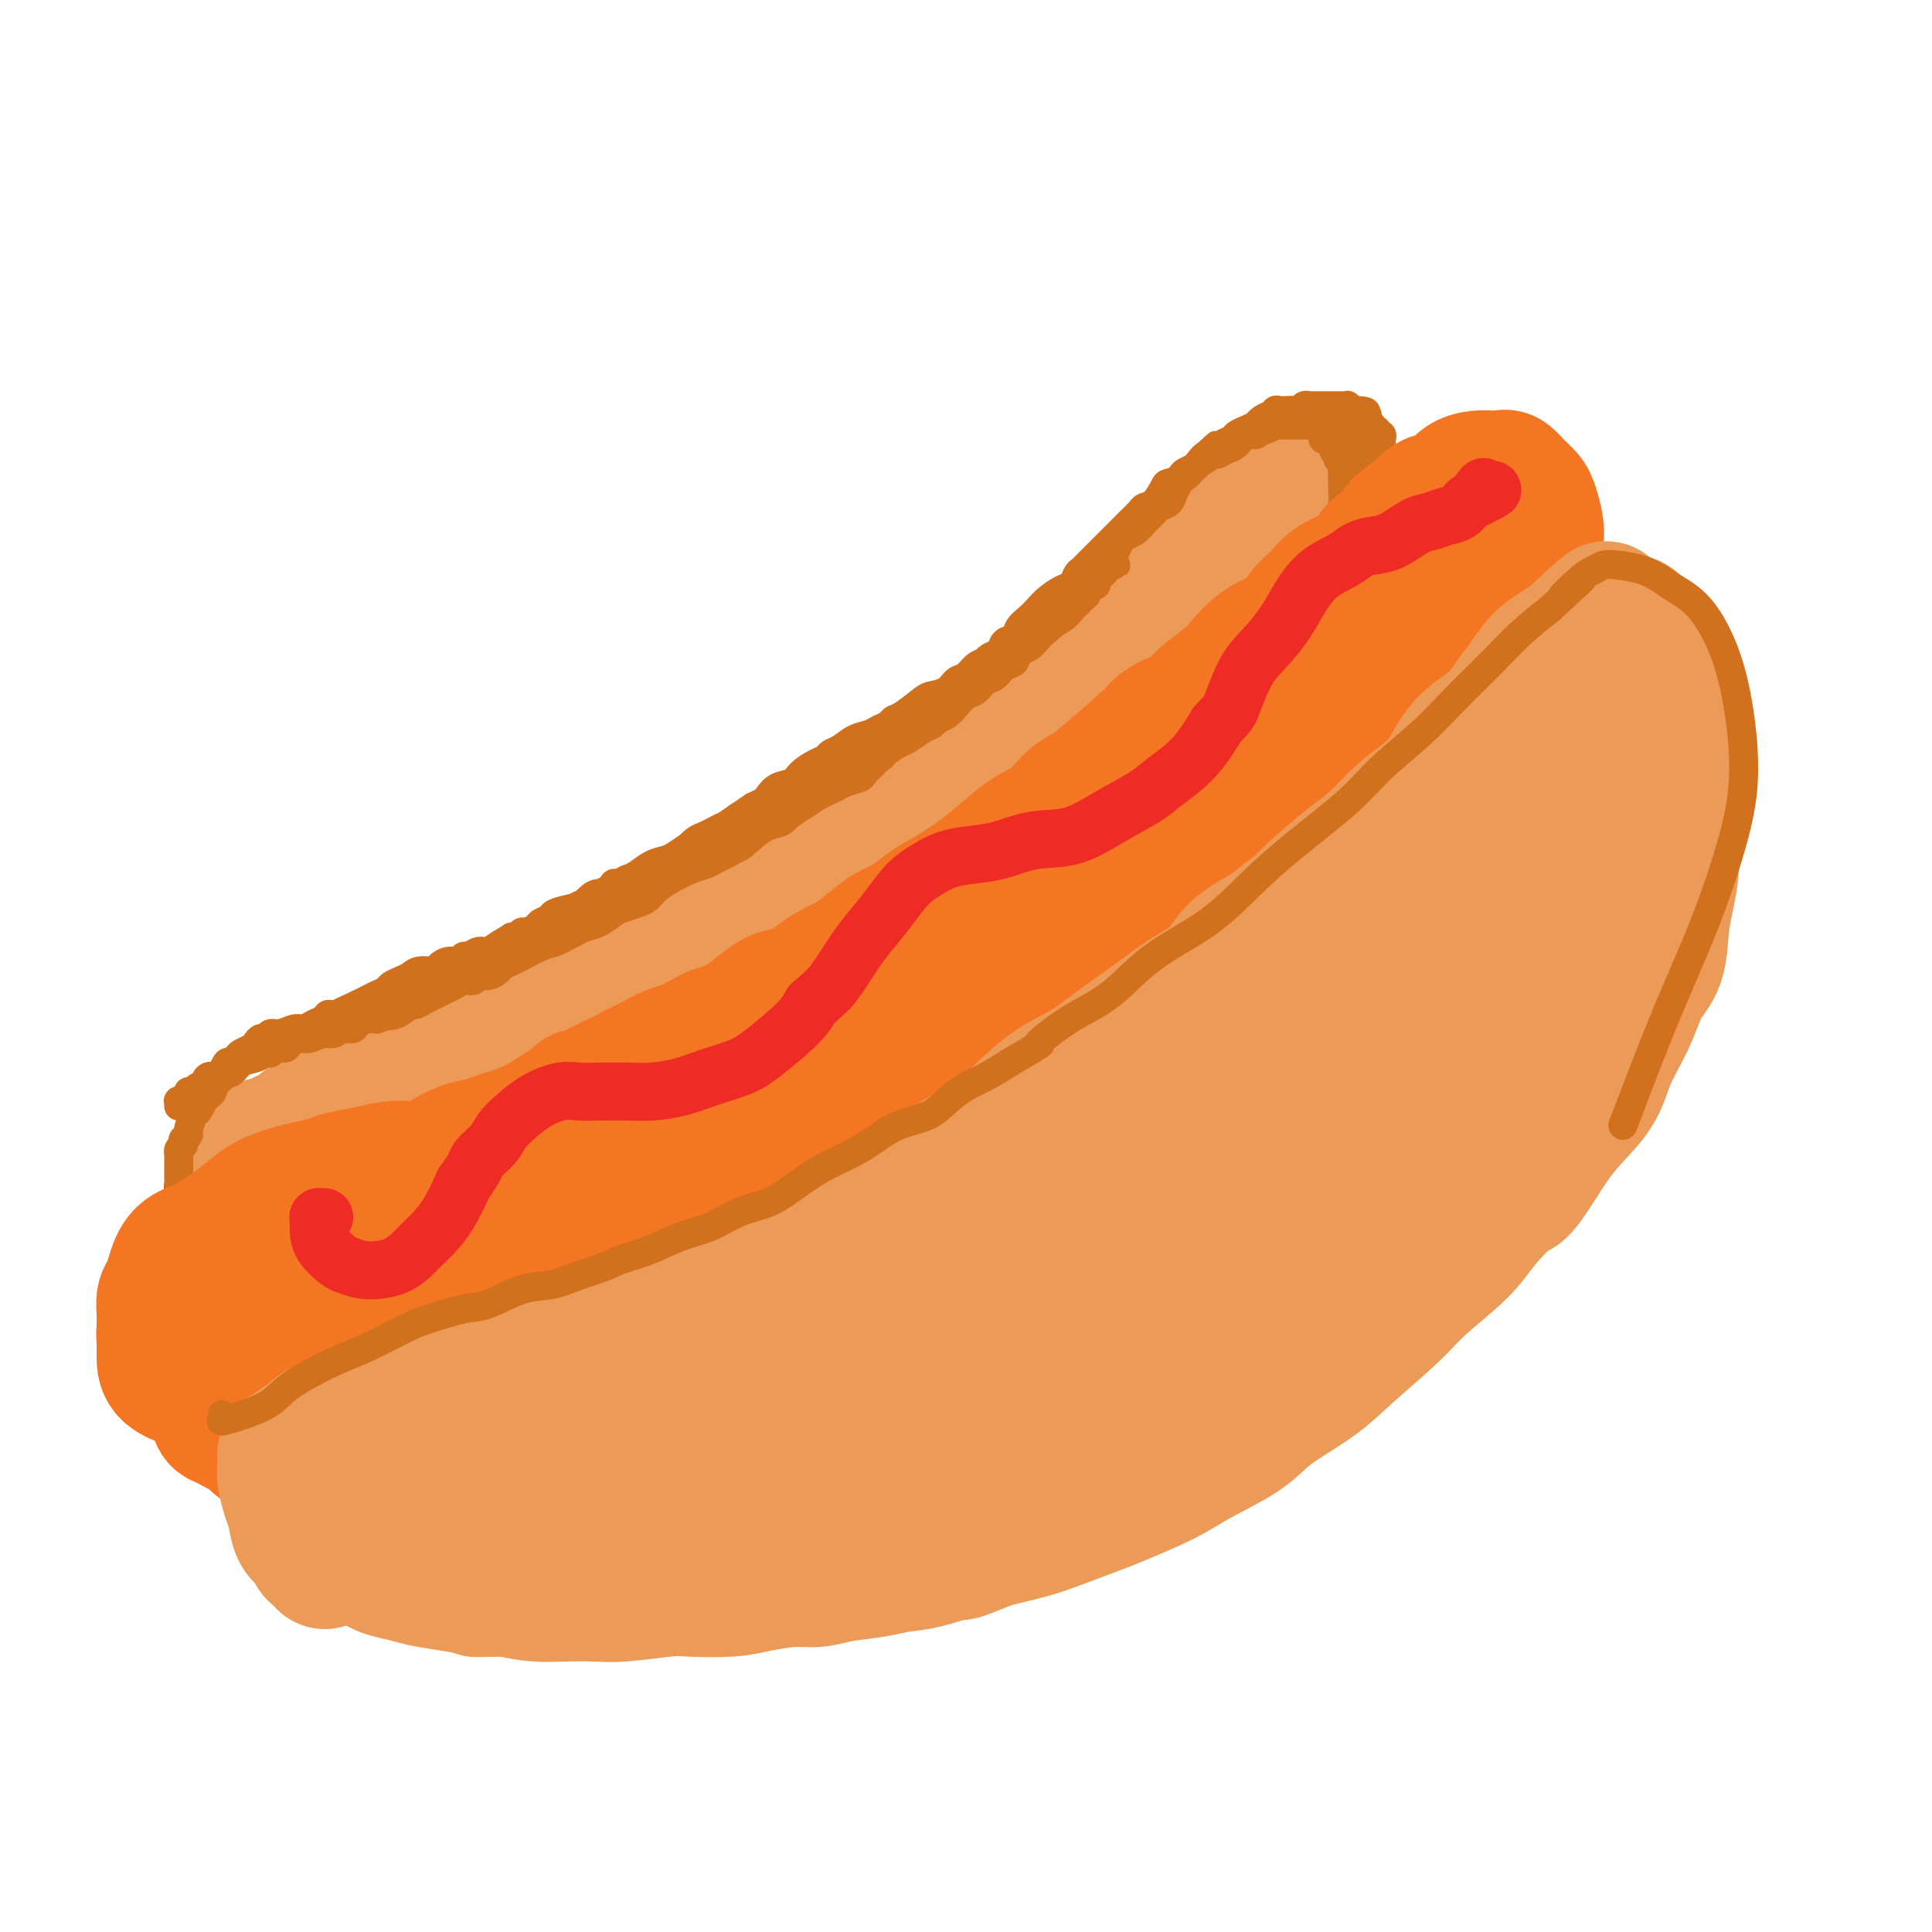 <svg viewBox='0 0 400 400' version='1.1' xmlns='http://www.w3.org/2000/svg' xmlns:xlink='http://www.w3.org/1999/xlink'><g fill='none' stroke='rgb(236,154,87)' stroke-width='28' stroke-linecap='round' stroke-linejoin='round'><path d='M58,237c0.416,-0.002 0.833,-0.005 1,0c0.167,0.005 0.085,0.016 0,0c-0.085,-0.016 -0.174,-0.059 0,0c0.174,0.059 0.612,0.219 1,0c0.388,-0.219 0.727,-0.818 1,-1c0.273,-0.182 0.482,0.054 1,0c0.518,-0.054 1.346,-0.397 2,-1c0.654,-0.603 1.133,-1.467 2,-2c0.867,-0.533 2.121,-0.734 3,-1c0.879,-0.266 1.383,-0.596 2,-1c0.617,-0.404 1.348,-0.880 2,-1c0.652,-0.120 1.225,0.118 2,0c0.775,-0.118 1.751,-0.590 2,-1c0.249,-0.410 -0.231,-0.758 1,-1c1.231,-0.242 4.171,-0.378 6,-1c1.829,-0.622 2.548,-1.728 3,-2c0.452,-0.272 0.639,0.292 1,0c0.361,-0.292 0.898,-1.440 2,-2c1.102,-0.560 2.771,-0.531 4,-1c1.229,-0.469 2.020,-1.435 3,-2c0.980,-0.565 2.148,-0.729 3,-1c0.852,-0.271 1.386,-0.650 2,-1c0.614,-0.350 1.308,-0.670 2,-1c0.692,-0.330 1.382,-0.669 2,-1c0.618,-0.331 1.163,-0.653 2,-1c0.837,-0.347 1.965,-0.720 3,-1c1.035,-0.280 1.979,-0.467 3,-1c1.021,-0.533 2.121,-1.413 3,-2c0.879,-0.587 1.537,-0.882 2,-1c0.463,-0.118 0.732,-0.059 1,0'/><path d='M120,210c10.126,-4.582 4.442,-2.537 3,-2c-1.442,0.537 1.357,-0.433 3,-1c1.643,-0.567 2.130,-0.732 3,-1c0.870,-0.268 2.123,-0.639 3,-1c0.877,-0.361 1.378,-0.711 2,-1c0.622,-0.289 1.364,-0.515 2,-1c0.636,-0.485 1.167,-1.228 2,-2c0.833,-0.772 1.969,-1.573 3,-2c1.031,-0.427 1.955,-0.481 3,-1c1.045,-0.519 2.209,-1.501 3,-2c0.791,-0.499 1.208,-0.513 2,-1c0.792,-0.487 1.959,-1.448 3,-2c1.041,-0.552 1.955,-0.696 3,-1c1.045,-0.304 2.219,-0.768 3,-1c0.781,-0.232 1.167,-0.232 2,-1c0.833,-0.768 2.113,-2.302 3,-3c0.887,-0.698 1.382,-0.558 2,-1c0.618,-0.442 1.358,-1.466 2,-2c0.642,-0.534 1.187,-0.580 2,-1c0.813,-0.420 1.895,-1.216 3,-2c1.105,-0.784 2.235,-1.558 3,-2c0.765,-0.442 1.166,-0.554 2,-1c0.834,-0.446 2.100,-1.226 3,-2c0.900,-0.774 1.434,-1.541 2,-2c0.566,-0.459 1.162,-0.608 2,-1c0.838,-0.392 1.916,-1.026 3,-2c1.084,-0.974 2.175,-2.289 3,-3c0.825,-0.711 1.386,-0.820 2,-1c0.614,-0.180 1.281,-0.433 2,-1c0.719,-0.567 1.491,-1.448 2,-2c0.509,-0.552 0.754,-0.776 1,-1'/><path d='M197,163c6.391,-4.446 2.868,-1.563 2,-1c-0.868,0.563 0.918,-1.196 2,-2c1.082,-0.804 1.460,-0.653 2,-1c0.540,-0.347 1.243,-1.191 2,-2c0.757,-0.809 1.568,-1.582 2,-2c0.432,-0.418 0.486,-0.482 1,-1c0.514,-0.518 1.489,-1.490 2,-2c0.511,-0.510 0.558,-0.559 1,-1c0.442,-0.441 1.278,-1.272 2,-2c0.722,-0.728 1.330,-1.351 2,-2c0.670,-0.649 1.402,-1.325 2,-2c0.598,-0.675 1.064,-1.351 2,-2c0.936,-0.649 2.344,-1.272 3,-2c0.656,-0.728 0.560,-1.561 1,-2c0.440,-0.439 1.417,-0.485 2,-1c0.583,-0.515 0.773,-1.500 1,-2c0.227,-0.500 0.493,-0.514 1,-1c0.507,-0.486 1.257,-1.443 2,-2c0.743,-0.557 1.480,-0.713 2,-1c0.520,-0.287 0.822,-0.706 1,-1c0.178,-0.294 0.233,-0.464 1,-1c0.767,-0.536 2.246,-1.438 3,-2c0.754,-0.562 0.783,-0.785 1,-1c0.217,-0.215 0.621,-0.424 1,-1c0.379,-0.576 0.734,-1.520 1,-2c0.266,-0.480 0.442,-0.496 1,-1c0.558,-0.504 1.498,-1.497 2,-2c0.502,-0.503 0.568,-0.516 1,-1c0.432,-0.484 1.232,-1.438 2,-2c0.768,-0.562 1.505,-0.732 2,-1c0.495,-0.268 0.747,-0.634 1,-1'/><path d='M248,116c8.295,-7.450 3.533,-2.574 2,-1c-1.533,1.574 0.163,-0.155 1,-1c0.837,-0.845 0.815,-0.805 1,-1c0.185,-0.195 0.575,-0.626 1,-1c0.425,-0.374 0.884,-0.691 1,-1c0.116,-0.309 -0.110,-0.608 0,-1c0.110,-0.392 0.555,-0.875 1,-1c0.445,-0.125 0.889,0.108 1,0c0.111,-0.108 -0.111,-0.559 0,-1c0.111,-0.441 0.556,-0.874 1,-1c0.444,-0.126 0.889,0.055 1,0c0.111,-0.055 -0.111,-0.344 0,-1c0.111,-0.656 0.554,-1.678 1,-2c0.446,-0.322 0.894,0.055 1,0c0.106,-0.055 -0.130,-0.540 0,-1c0.130,-0.460 0.627,-0.893 1,-1c0.373,-0.107 0.620,0.111 1,0c0.380,-0.111 0.891,-0.552 1,-1c0.109,-0.448 -0.183,-0.905 0,-1c0.183,-0.095 0.843,0.170 1,0c0.157,-0.170 -0.188,-0.777 0,-1c0.188,-0.223 0.911,-0.064 1,0c0.089,0.064 -0.455,0.032 -1,0'/><path d='M264,99c2.539,-2.633 0.887,-0.717 0,0c-0.887,0.717 -1.010,0.233 -1,0c0.010,-0.233 0.154,-0.217 0,0c-0.154,0.217 -0.605,0.635 -1,1c-0.395,0.365 -0.734,0.678 -1,1c-0.266,0.322 -0.458,0.654 -1,1c-0.542,0.346 -1.433,0.707 -2,1c-0.567,0.293 -0.810,0.520 -1,1c-0.190,0.480 -0.329,1.215 -1,2c-0.671,0.785 -1.875,1.621 -3,2c-1.125,0.379 -2.169,0.300 -3,1c-0.831,0.700 -1.447,2.179 -2,3c-0.553,0.821 -1.043,0.983 -2,2c-0.957,1.017 -2.381,2.891 -3,4c-0.619,1.109 -0.431,1.455 -1,2c-0.569,0.545 -1.894,1.288 -3,2c-1.106,0.712 -1.994,1.394 -3,2c-1.006,0.606 -2.132,1.136 -3,2c-0.868,0.864 -1.478,2.062 -2,3c-0.522,0.938 -0.955,1.616 -1,2c-0.045,0.384 0.299,0.474 0,1c-0.299,0.526 -1.239,1.489 -2,2c-0.761,0.511 -1.342,0.571 -2,1c-0.658,0.429 -1.394,1.229 -2,2c-0.606,0.771 -1.084,1.515 -2,2c-0.916,0.485 -2.272,0.711 -3,1c-0.728,0.289 -0.828,0.641 -1,1c-0.172,0.359 -0.417,0.725 -1,1c-0.583,0.275 -1.503,0.459 -2,1c-0.497,0.541 -0.571,1.440 -1,2c-0.429,0.560 -1.215,0.780 -2,1'/><path d='M212,146c-8.400,7.615 -3.402,3.154 -2,2c1.402,-1.154 -0.794,0.999 -2,2c-1.206,1.001 -1.422,0.849 -2,1c-0.578,0.151 -1.516,0.604 -2,1c-0.484,0.396 -0.513,0.735 -1,1c-0.487,0.265 -1.432,0.455 -2,1c-0.568,0.545 -0.760,1.445 -1,2c-0.240,0.555 -0.529,0.763 -1,1c-0.471,0.237 -1.123,0.501 -2,1c-0.877,0.499 -1.979,1.233 -3,2c-1.021,0.767 -1.959,1.566 -3,2c-1.041,0.434 -2.183,0.501 -3,1c-0.817,0.499 -1.310,1.429 -2,2c-0.690,0.571 -1.578,0.782 -2,1c-0.422,0.218 -0.378,0.443 -1,1c-0.622,0.557 -1.910,1.447 -3,2c-1.090,0.553 -1.983,0.768 -3,1c-1.017,0.232 -2.159,0.481 -3,1c-0.841,0.519 -1.383,1.309 -2,2c-0.617,0.691 -1.310,1.283 -2,2c-0.690,0.717 -1.378,1.557 -2,2c-0.622,0.443 -1.179,0.487 -2,1c-0.821,0.513 -1.905,1.495 -3,2c-1.095,0.505 -2.199,0.535 -3,1c-0.801,0.465 -1.298,1.367 -2,2c-0.702,0.633 -1.609,0.999 -2,1c-0.391,0.001 -0.268,-0.362 -1,0c-0.732,0.362 -2.320,1.447 -3,2c-0.680,0.553 -0.452,0.572 -1,1c-0.548,0.428 -1.871,1.265 -3,2c-1.129,0.735 -2.065,1.367 -3,2'/><path d='M145,191c-10.723,7.368 -4.031,3.287 -2,2c2.031,-1.287 -0.599,0.218 -2,1c-1.401,0.782 -1.572,0.839 -2,1c-0.428,0.161 -1.112,0.424 -2,1c-0.888,0.576 -1.980,1.463 -3,2c-1.020,0.537 -1.967,0.724 -3,1c-1.033,0.276 -2.153,0.641 -3,1c-0.847,0.359 -1.423,0.712 -2,1c-0.577,0.288 -1.156,0.510 -2,1c-0.844,0.490 -1.952,1.248 -3,2c-1.048,0.752 -2.037,1.497 -3,2c-0.963,0.503 -1.899,0.765 -3,1c-1.101,0.235 -2.367,0.444 -3,1c-0.633,0.556 -0.635,1.459 -1,2c-0.365,0.541 -1.094,0.721 -2,1c-0.906,0.279 -1.989,0.656 -3,1c-1.011,0.344 -1.951,0.655 -3,1c-1.049,0.345 -2.205,0.725 -3,1c-0.795,0.275 -1.227,0.443 -2,1c-0.773,0.557 -1.887,1.501 -3,2c-1.113,0.499 -2.224,0.553 -3,1c-0.776,0.447 -1.218,1.285 -2,2c-0.782,0.715 -1.903,1.305 -3,2c-1.097,0.695 -2.169,1.494 -3,2c-0.831,0.506 -1.419,0.718 -2,1c-0.581,0.282 -1.153,0.635 -2,1c-0.847,0.365 -1.967,0.741 -3,1c-1.033,0.259 -1.978,0.399 -3,1c-1.022,0.601 -2.121,1.662 -3,2c-0.879,0.338 -1.537,-0.046 -2,0c-0.463,0.046 -0.732,0.523 -1,1'/><path d='M68,231c-12.334,6.350 -4.670,2.226 -2,1c2.670,-1.226 0.346,0.445 -1,1c-1.346,0.555 -1.712,-0.005 -2,0c-0.288,0.005 -0.496,0.575 -1,1c-0.504,0.425 -1.304,0.705 -2,1c-0.696,0.295 -1.287,0.605 -2,1c-0.713,0.395 -1.549,0.877 -2,1c-0.451,0.123 -0.517,-0.112 -1,0c-0.483,0.112 -1.383,0.570 -2,1c-0.617,0.430 -0.950,0.833 -1,1c-0.050,0.167 0.183,0.097 0,0c-0.183,-0.097 -0.781,-0.222 -1,0c-0.219,0.222 -0.059,0.791 0,1c0.059,0.209 0.017,0.060 0,0c-0.017,-0.060 -0.008,-0.030 0,0'/></g>
<g fill='none' stroke='rgb(210,113,29)' stroke-width='6' stroke-linecap='round' stroke-linejoin='round'><path d='M42,252c0.000,-0.111 0.000,-0.222 0,0c0.000,0.222 0.000,0.778 0,1c0.000,0.222 0.000,0.111 0,0'/><path d='M47,252c-0.032,-0.000 -0.064,-0.000 0,0c0.064,0.000 0.224,0.001 0,0c-0.224,-0.001 -0.833,-0.004 -1,0c-0.167,0.004 0.109,0.016 0,0c-0.109,-0.016 -0.603,-0.061 -1,0c-0.397,0.061 -0.698,0.228 -1,0c-0.302,-0.228 -0.607,-0.850 -1,-1c-0.393,-0.150 -0.876,0.171 -1,0c-0.124,-0.171 0.111,-0.833 0,-1c-0.111,-0.167 -0.568,0.161 -1,0c-0.432,-0.161 -0.838,-0.813 -1,-1c-0.162,-0.187 -0.081,0.089 0,0c0.081,-0.089 0.162,-0.545 0,-1c-0.162,-0.455 -0.565,-0.910 -1,-1c-0.435,-0.090 -0.901,0.183 -1,0c-0.099,-0.183 0.170,-0.823 0,-1c-0.170,-0.177 -0.777,0.108 -1,0c-0.223,-0.108 -0.060,-0.610 0,-1c0.060,-0.390 0.016,-0.668 0,-1c-0.016,-0.332 -0.005,-0.719 0,-1c0.005,-0.281 0.004,-0.457 0,-1c-0.004,-0.543 -0.011,-1.455 0,-2c0.011,-0.545 0.042,-0.724 0,-1c-0.042,-0.276 -0.155,-0.650 0,-1c0.155,-0.350 0.577,-0.675 1,-1'/><path d='M38,237c-0.064,-1.562 -0.225,-0.966 0,-1c0.225,-0.034 0.835,-0.696 1,-1c0.165,-0.304 -0.114,-0.249 0,-1c0.114,-0.751 0.622,-2.309 1,-3c0.378,-0.691 0.627,-0.514 1,-1c0.373,-0.486 0.869,-1.636 1,-2c0.131,-0.364 -0.105,0.056 0,0c0.105,-0.056 0.549,-0.589 1,-1c0.451,-0.411 0.908,-0.701 1,-1c0.092,-0.299 -0.183,-0.606 0,-1c0.183,-0.394 0.822,-0.874 1,-1c0.178,-0.126 -0.105,0.103 0,0c0.105,-0.103 0.598,-0.538 1,-1c0.402,-0.462 0.713,-0.951 1,-1c0.287,-0.049 0.549,0.342 1,0c0.451,-0.342 1.089,-1.416 2,-2c0.911,-0.584 2.093,-0.678 3,-1c0.907,-0.322 1.537,-0.874 2,-1c0.463,-0.126 0.757,0.172 1,0c0.243,-0.172 0.434,-0.816 1,-1c0.566,-0.184 1.506,0.090 2,0c0.494,-0.090 0.541,-0.545 1,-1c0.459,-0.455 1.330,-0.911 2,-1c0.670,-0.089 1.139,0.187 2,0c0.861,-0.187 2.114,-0.837 3,-1c0.886,-0.163 1.406,0.163 2,0c0.594,-0.163 1.261,-0.814 2,-1c0.739,-0.186 1.549,0.095 2,0c0.451,-0.095 0.545,-0.564 1,-1c0.455,-0.436 1.273,-0.839 2,-1c0.727,-0.161 1.364,-0.081 2,0'/><path d='M78,211c4.709,-1.652 2.483,-1.283 2,-1c-0.483,0.283 0.777,0.479 2,0c1.223,-0.479 2.411,-1.634 3,-2c0.589,-0.366 0.581,0.057 1,0c0.419,-0.057 1.267,-0.594 2,-1c0.733,-0.406 1.352,-0.682 2,-1c0.648,-0.318 1.325,-0.678 2,-1c0.675,-0.322 1.349,-0.607 2,-1c0.651,-0.393 1.277,-0.893 2,-1c0.723,-0.107 1.541,0.179 2,0c0.459,-0.179 0.560,-0.822 1,-1c0.440,-0.178 1.218,0.108 2,0c0.782,-0.108 1.567,-0.610 2,-1c0.433,-0.390 0.514,-0.668 1,-1c0.486,-0.332 1.376,-0.719 2,-1c0.624,-0.281 0.982,-0.456 2,-1c1.018,-0.544 2.695,-1.455 4,-2c1.305,-0.545 2.239,-0.722 3,-1c0.761,-0.278 1.349,-0.656 2,-1c0.651,-0.344 1.367,-0.656 2,-1c0.633,-0.344 1.185,-0.722 2,-1c0.815,-0.278 1.895,-0.455 3,-1c1.105,-0.545 2.235,-1.459 3,-2c0.765,-0.541 1.166,-0.711 2,-1c0.834,-0.289 2.103,-0.697 3,-1c0.897,-0.303 1.423,-0.501 2,-1c0.577,-0.499 1.204,-1.299 2,-2c0.796,-0.701 1.760,-1.301 3,-2c1.240,-0.699 2.757,-1.496 4,-2c1.243,-0.504 2.212,-0.715 3,-1c0.788,-0.285 1.394,-0.642 2,-1'/><path d='M148,178c11.139,-5.522 3.985,-2.826 2,-2c-1.985,0.826 1.197,-0.216 3,-1c1.803,-0.784 2.226,-1.308 3,-2c0.774,-0.692 1.900,-1.550 3,-2c1.100,-0.450 2.175,-0.491 3,-1c0.825,-0.509 1.399,-1.484 2,-2c0.601,-0.516 1.230,-0.572 2,-1c0.770,-0.428 1.683,-1.227 3,-2c1.317,-0.773 3.039,-1.520 4,-2c0.961,-0.480 1.163,-0.695 2,-1c0.837,-0.305 2.311,-0.702 3,-1c0.689,-0.298 0.592,-0.499 1,-1c0.408,-0.501 1.320,-1.304 2,-2c0.680,-0.696 1.128,-1.286 2,-2c0.872,-0.714 2.169,-1.554 3,-2c0.831,-0.446 1.195,-0.500 2,-1c0.805,-0.500 2.050,-1.446 3,-2c0.950,-0.554 1.605,-0.716 2,-1c0.395,-0.284 0.528,-0.691 1,-1c0.472,-0.309 1.281,-0.521 2,-1c0.719,-0.479 1.347,-1.227 2,-2c0.653,-0.773 1.329,-1.573 2,-2c0.671,-0.427 1.335,-0.480 2,-1c0.665,-0.520 1.329,-1.505 2,-2c0.671,-0.495 1.348,-0.499 2,-1c0.652,-0.501 1.277,-1.500 2,-2c0.723,-0.500 1.542,-0.501 2,-1c0.458,-0.499 0.556,-1.494 1,-2c0.444,-0.506 1.235,-0.521 2,-1c0.765,-0.479 1.504,-1.423 2,-2c0.496,-0.577 0.748,-0.789 1,-1'/><path d='M216,131c6.239,-5.062 2.837,-2.718 2,-2c-0.837,0.718 0.890,-0.189 2,-1c1.110,-0.811 1.603,-1.526 2,-2c0.397,-0.474 0.698,-0.706 1,-1c0.302,-0.294 0.607,-0.651 1,-1c0.393,-0.349 0.875,-0.690 1,-1c0.125,-0.310 -0.107,-0.590 0,-1c0.107,-0.410 0.555,-0.951 1,-1c0.445,-0.049 0.889,0.394 1,0c0.111,-0.394 -0.110,-1.626 0,-2c0.110,-0.374 0.550,0.110 1,0c0.450,-0.110 0.910,-0.814 1,-1c0.090,-0.186 -0.190,0.146 0,0c0.190,-0.146 0.849,-0.771 1,-1c0.151,-0.229 -0.208,-0.062 0,0c0.208,0.062 0.981,0.020 1,0c0.019,-0.020 -0.716,-0.016 -1,0c-0.284,0.016 -0.118,0.046 0,0c0.118,-0.046 0.186,-0.167 0,0c-0.186,0.167 -0.627,0.622 -1,1c-0.373,0.378 -0.678,0.679 -1,1c-0.322,0.321 -0.661,0.660 -1,1'/><path d='M227,120c-0.927,0.821 -1.743,1.375 -3,2c-1.257,0.625 -2.955,1.322 -4,2c-1.045,0.678 -1.437,1.336 -2,2c-0.563,0.664 -1.295,1.333 -2,2c-0.705,0.667 -1.382,1.331 -2,2c-0.618,0.669 -1.177,1.344 -2,2c-0.823,0.656 -1.911,1.293 -3,2c-1.089,0.707 -2.179,1.484 -3,2c-0.821,0.516 -1.374,0.772 -2,1c-0.626,0.228 -1.327,0.429 -2,1c-0.673,0.571 -1.319,1.513 -2,2c-0.681,0.487 -1.397,0.519 -2,1c-0.603,0.481 -1.093,1.410 -2,2c-0.907,0.590 -2.231,0.841 -3,1c-0.769,0.159 -0.983,0.228 -2,1c-1.017,0.772 -2.838,2.249 -4,3c-1.162,0.751 -1.665,0.778 -2,1c-0.335,0.222 -0.502,0.641 -1,1c-0.498,0.359 -1.328,0.659 -2,1c-0.672,0.341 -1.188,0.721 -2,1c-0.812,0.279 -1.921,0.455 -3,1c-1.079,0.545 -2.127,1.458 -3,2c-0.873,0.542 -1.570,0.713 -2,1c-0.430,0.287 -0.594,0.692 -1,1c-0.406,0.308 -1.054,0.520 -2,1c-0.946,0.480 -2.189,1.228 -3,2c-0.811,0.772 -1.190,1.569 -2,2c-0.810,0.431 -2.052,0.497 -3,1c-0.948,0.503 -1.601,1.443 -2,2c-0.399,0.557 -0.542,0.731 -1,1c-0.458,0.269 -1.229,0.635 -2,1'/><path d='M156,167c-11.098,7.450 -3.344,2.573 -1,1c2.344,-1.573 -0.723,0.156 -2,1c-1.277,0.844 -0.765,0.802 -1,1c-0.235,0.198 -1.219,0.634 -2,1c-0.781,0.366 -1.360,0.661 -2,1c-0.640,0.339 -1.341,0.720 -2,1c-0.659,0.280 -1.276,0.457 -2,1c-0.724,0.543 -1.555,1.451 -2,2c-0.445,0.549 -0.503,0.739 -1,1c-0.497,0.261 -1.432,0.595 -2,1c-0.568,0.405 -0.767,0.883 -1,1c-0.233,0.117 -0.499,-0.128 -1,0c-0.501,0.128 -1.237,0.627 -2,1c-0.763,0.373 -1.553,0.620 -2,1c-0.447,0.380 -0.553,0.894 -1,1c-0.447,0.106 -1.236,-0.196 -2,0c-0.764,0.196 -1.503,0.891 -2,1c-0.497,0.109 -0.754,-0.370 -1,0c-0.246,0.370 -0.483,1.587 -1,2c-0.517,0.413 -1.316,0.023 -2,0c-0.684,-0.023 -1.253,0.323 -2,1c-0.747,0.677 -1.671,1.687 -2,2c-0.329,0.313 -0.062,-0.071 -1,0c-0.938,0.071 -3.081,0.597 -4,1c-0.919,0.403 -0.613,0.681 -1,1c-0.387,0.319 -1.466,0.678 -2,1c-0.534,0.322 -0.524,0.608 -1,1c-0.476,0.392 -1.437,0.888 -2,1c-0.563,0.112 -0.729,-0.162 -1,0c-0.271,0.162 -0.649,0.761 -1,1c-0.351,0.239 -0.676,0.120 -1,0'/><path d='M106,194c-7.721,4.463 -2.022,2.121 0,1c2.022,-1.121 0.369,-1.022 0,-1c-0.369,0.022 0.548,-0.035 1,0c0.452,0.035 0.440,0.161 1,0c0.560,-0.161 1.692,-0.609 3,-1c1.308,-0.391 2.793,-0.723 4,-1c1.207,-0.277 2.135,-0.497 3,-1c0.865,-0.503 1.668,-1.290 3,-2c1.332,-0.710 3.192,-1.344 5,-2c1.808,-0.656 3.564,-1.333 5,-2c1.436,-0.667 2.553,-1.323 4,-2c1.447,-0.677 3.223,-1.375 5,-2c1.777,-0.625 3.556,-1.178 5,-2c1.444,-0.822 2.553,-1.914 4,-3c1.447,-1.086 3.232,-2.168 5,-3c1.768,-0.832 3.520,-1.416 5,-2c1.480,-0.584 2.688,-1.167 4,-2c1.312,-0.833 2.726,-1.915 4,-3c1.274,-1.085 2.406,-2.172 4,-3c1.594,-0.828 3.649,-1.395 5,-2c1.351,-0.605 1.999,-1.246 3,-2c1.001,-0.754 2.355,-1.620 3,-2c0.645,-0.380 0.582,-0.273 1,-1c0.418,-0.727 1.318,-2.288 2,-3c0.682,-0.712 1.145,-0.576 2,-1c0.855,-0.424 2.101,-1.407 3,-2c0.899,-0.593 1.449,-0.797 2,-1'/><path d='M192,149c7.402,-4.772 2.406,-1.701 1,-1c-1.406,0.701 0.778,-0.966 2,-2c1.222,-1.034 1.482,-1.433 2,-2c0.518,-0.567 1.295,-1.303 2,-2c0.705,-0.697 1.340,-1.357 2,-2c0.660,-0.643 1.347,-1.271 2,-2c0.653,-0.729 1.273,-1.560 2,-2c0.727,-0.440 1.560,-0.488 2,-1c0.440,-0.512 0.488,-1.488 1,-2c0.512,-0.512 1.487,-0.560 2,-1c0.513,-0.440 0.564,-1.274 1,-2c0.436,-0.726 1.258,-1.345 2,-2c0.742,-0.655 1.403,-1.345 2,-2c0.597,-0.655 1.130,-1.275 2,-2c0.870,-0.725 2.077,-1.555 3,-2c0.923,-0.445 1.561,-0.504 2,-1c0.439,-0.496 0.680,-1.427 1,-2c0.320,-0.573 0.719,-0.786 1,-1c0.281,-0.214 0.446,-0.427 1,-1c0.554,-0.573 1.499,-1.504 2,-2c0.501,-0.496 0.558,-0.556 1,-1c0.442,-0.444 1.269,-1.271 2,-2c0.731,-0.729 1.364,-1.359 2,-2c0.636,-0.641 1.274,-1.292 2,-2c0.726,-0.708 1.541,-1.471 2,-2c0.459,-0.529 0.563,-0.823 1,-1c0.437,-0.177 1.205,-0.235 2,-1c0.795,-0.765 1.615,-2.236 2,-3c0.385,-0.764 0.334,-0.821 1,-1c0.666,-0.179 2.047,-0.480 3,-1c0.953,-0.520 1.476,-1.260 2,-2'/><path d='M247,97c8.865,-8.466 3.526,-3.630 2,-2c-1.526,1.630 0.760,0.056 2,-1c1.240,-1.056 1.436,-1.592 2,-2c0.564,-0.408 1.498,-0.686 2,-1c0.502,-0.314 0.572,-0.662 1,-1c0.428,-0.338 1.215,-0.664 2,-1c0.785,-0.336 1.568,-0.682 2,-1c0.432,-0.318 0.511,-0.607 1,-1c0.489,-0.393 1.387,-0.890 2,-1c0.613,-0.110 0.942,0.166 1,0c0.058,-0.166 -0.153,-0.776 0,-1c0.153,-0.224 0.671,-0.064 1,0c0.329,0.064 0.469,0.031 1,0c0.531,-0.031 1.452,-0.061 2,0c0.548,0.061 0.724,0.212 1,0c0.276,-0.212 0.651,-0.789 1,-1c0.349,-0.211 0.671,-0.057 1,0c0.329,0.057 0.667,0.015 1,0c0.333,-0.015 0.663,-0.004 1,0c0.337,0.004 0.682,0.001 1,0c0.318,-0.001 0.610,-0.000 1,0c0.390,0.000 0.879,0.000 1,0c0.121,-0.000 -0.126,-0.001 0,0c0.126,0.001 0.626,0.004 1,0c0.374,-0.004 0.621,-0.015 1,0c0.379,0.015 0.890,0.057 1,0c0.110,-0.057 -0.180,-0.211 0,0c0.180,0.211 0.832,0.789 1,1c0.168,0.211 -0.147,0.057 0,0c0.147,-0.057 0.756,-0.016 1,0c0.244,0.016 0.122,0.008 0,0'/><path d='M281,85c3.027,0.073 1.596,0.755 1,1c-0.596,0.245 -0.356,0.052 0,0c0.356,-0.052 0.828,0.038 1,0c0.172,-0.038 0.045,-0.202 0,0c-0.045,0.202 -0.008,0.771 0,1c0.008,0.229 -0.013,0.118 0,0c0.013,-0.118 0.060,-0.243 0,0c-0.060,0.243 -0.227,0.854 0,1c0.227,0.146 0.849,-0.172 1,0c0.151,0.172 -0.170,0.833 0,1c0.170,0.167 0.830,-0.162 1,0c0.170,0.162 -0.151,0.813 0,1c0.151,0.187 0.772,-0.089 1,0c0.228,0.089 0.061,0.545 0,1c-0.061,0.455 -0.016,0.911 0,1c0.016,0.089 0.004,-0.187 0,0c-0.004,0.187 -0.001,0.839 0,1c0.001,0.161 0.000,-0.168 0,0c-0.000,0.168 -0.000,0.832 0,1c0.000,0.168 0.000,-0.161 0,0c-0.000,0.161 -0.000,0.812 0,1c0.000,0.188 0.000,-0.086 0,0c-0.000,0.086 -0.000,0.534 0,1c0.000,0.466 0.000,0.951 0,1c-0.000,0.049 -0.000,-0.336 0,0c0.000,0.336 0.000,1.395 0,2c-0.000,0.605 -0.000,0.756 0,1c0.000,0.244 0.000,0.581 0,1c-0.000,0.419 -0.000,0.921 0,1c0.000,0.079 0.000,-0.263 0,0c-0.000,0.263 -0.000,1.132 0,2'/><path d='M286,104c-0.161,1.807 -0.564,0.326 -1,0c-0.436,-0.326 -0.904,0.504 -1,1c-0.096,0.496 0.182,0.659 0,1c-0.182,0.341 -0.822,0.861 -1,1c-0.178,0.139 0.106,-0.104 0,0c-0.106,0.104 -0.602,0.554 -1,1c-0.398,0.446 -0.699,0.889 -1,1c-0.301,0.111 -0.601,-0.110 -1,0c-0.399,0.110 -0.895,0.552 -1,1c-0.105,0.448 0.182,0.901 0,1c-0.182,0.099 -0.833,-0.155 -1,0c-0.167,0.155 0.151,0.718 0,1c-0.151,0.282 -0.772,0.283 -1,0c-0.228,-0.283 -0.062,-0.849 0,-1c0.062,-0.151 0.021,0.112 0,0c-0.021,-0.112 -0.021,-0.598 0,-1c0.021,-0.402 0.062,-0.719 0,-1c-0.062,-0.281 -0.227,-0.526 0,-1c0.227,-0.474 0.847,-1.178 1,-2c0.153,-0.822 -0.159,-1.764 0,-2c0.159,-0.236 0.789,0.232 1,0c0.211,-0.232 0.001,-1.164 0,-2c-0.001,-0.836 0.206,-1.574 0,-2c-0.206,-0.426 -0.825,-0.538 -1,-1c-0.175,-0.462 0.093,-1.275 0,-2c-0.093,-0.725 -0.546,-1.363 -1,-2'/><path d='M277,95c0.064,-2.807 0.224,-1.326 0,-1c-0.224,0.326 -0.832,-0.505 -1,-1c-0.168,-0.495 0.103,-0.654 0,-1c-0.103,-0.346 -0.579,-0.879 -1,-1c-0.421,-0.121 -0.785,0.171 -1,0c-0.215,-0.171 -0.280,-0.804 0,-1c0.280,-0.196 0.905,0.046 1,0c0.095,-0.046 -0.342,-0.379 0,0c0.342,0.379 1.461,1.469 2,2c0.539,0.531 0.496,0.502 1,1c0.504,0.498 1.553,1.523 2,3c0.447,1.477 0.293,3.406 0,5c-0.293,1.594 -0.723,2.851 -1,4c-0.277,1.149 -0.400,2.189 -1,3c-0.600,0.811 -1.677,1.394 -2,2c-0.323,0.606 0.110,1.235 0,2c-0.110,0.765 -0.761,1.666 -1,2c-0.239,0.334 -0.065,0.100 0,0c0.065,-0.100 0.021,-0.067 0,0c-0.021,0.067 -0.017,0.167 0,0c0.017,-0.167 0.049,-0.600 0,-1c-0.049,-0.400 -0.178,-0.767 0,-1c0.178,-0.233 0.663,-0.332 1,-1c0.337,-0.668 0.525,-1.905 1,-3c0.475,-1.095 1.238,-2.047 2,-3'/><path d='M279,105c0.862,-1.689 1.015,-1.411 1,-2c-0.015,-0.589 -0.200,-2.045 0,-3c0.200,-0.955 0.785,-1.407 1,-2c0.215,-0.593 0.058,-1.325 0,-2c-0.058,-0.675 -0.019,-1.294 0,-2c0.019,-0.706 0.019,-1.500 0,-2c-0.019,-0.500 -0.057,-0.708 0,-1c0.057,-0.292 0.209,-0.670 0,-1c-0.209,-0.330 -0.779,-0.611 -1,-1c-0.221,-0.389 -0.095,-0.885 0,-1c0.095,-0.115 0.158,0.150 0,0c-0.158,-0.150 -0.537,-0.714 -1,-1c-0.463,-0.286 -1.011,-0.293 -1,0c0.011,0.293 0.581,0.885 1,1c0.419,0.115 0.688,-0.247 1,0c0.312,0.247 0.666,1.104 1,2c0.334,0.896 0.647,1.833 1,3c0.353,1.167 0.747,2.564 1,4c0.253,1.436 0.365,2.909 0,4c-0.365,1.091 -1.208,1.798 -2,3c-0.792,1.202 -1.533,2.897 -2,4c-0.467,1.103 -0.661,1.613 -1,2c-0.339,0.387 -0.823,0.650 -1,1c-0.177,0.350 -0.048,0.787 0,1c0.048,0.213 0.014,0.204 0,0c-0.014,-0.204 -0.007,-0.602 0,-1'/><path d='M277,111c-0.933,1.663 -0.264,0.819 0,0c0.264,-0.819 0.123,-1.613 0,-2c-0.123,-0.387 -0.229,-0.368 0,-1c0.229,-0.632 0.793,-1.914 1,-3c0.207,-1.086 0.057,-1.977 0,-3c-0.057,-1.023 -0.019,-2.177 0,-3c0.019,-0.823 0.020,-1.315 0,-2c-0.020,-0.685 -0.062,-1.563 0,-2c0.062,-0.437 0.228,-0.433 0,-1c-0.228,-0.567 -0.850,-1.706 -1,-2c-0.150,-0.294 0.171,0.257 0,0c-0.171,-0.257 -0.833,-1.323 -1,-2c-0.167,-0.677 0.161,-0.966 0,-1c-0.161,-0.034 -0.813,0.187 -1,0c-0.187,-0.187 0.089,-0.782 0,-1c-0.089,-0.218 -0.544,-0.058 -1,0c-0.456,0.058 -0.914,0.016 -1,0c-0.086,-0.016 0.199,-0.004 0,0c-0.199,0.004 -0.882,0.001 -1,0c-0.118,-0.001 0.329,0.000 0,0c-0.329,-0.000 -1.435,-0.001 -2,0c-0.565,0.001 -0.589,0.004 -1,0c-0.411,-0.004 -1.210,-0.016 -2,0c-0.790,0.016 -1.573,0.061 -2,0c-0.427,-0.061 -0.499,-0.228 -1,0c-0.501,0.228 -1.433,0.852 -2,1c-0.567,0.148 -0.771,-0.181 -1,0c-0.229,0.181 -0.484,0.873 -1,1c-0.516,0.127 -1.293,-0.312 -2,0c-0.707,0.312 -1.345,1.375 -2,2c-0.655,0.625 -1.328,0.813 -2,1'/><path d='M254,93c-1.909,1.029 -1.681,1.101 -2,1c-0.319,-0.101 -1.185,-0.375 -2,0c-0.815,0.375 -1.581,1.399 -2,2c-0.419,0.601 -0.492,0.781 -1,1c-0.508,0.219 -1.449,0.479 -2,1c-0.551,0.521 -0.710,1.305 -1,2c-0.290,0.695 -0.711,1.302 -1,2c-0.289,0.698 -0.447,1.486 -1,2c-0.553,0.514 -1.500,0.754 -2,1c-0.500,0.246 -0.554,0.499 -1,1c-0.446,0.501 -1.286,1.251 -2,2c-0.714,0.749 -1.304,1.499 -2,2c-0.696,0.501 -1.500,0.754 -2,1c-0.500,0.246 -0.696,0.485 -1,1c-0.304,0.515 -0.714,1.307 -1,2c-0.286,0.693 -0.447,1.288 -1,2c-0.553,0.712 -1.498,1.543 -2,2c-0.502,0.457 -0.561,0.540 -1,1c-0.439,0.460 -1.259,1.296 -2,2c-0.741,0.704 -1.402,1.276 -2,2c-0.598,0.724 -1.133,1.598 -2,2c-0.867,0.402 -2.065,0.330 -3,1c-0.935,0.670 -1.605,2.080 -2,3c-0.395,0.920 -0.513,1.348 -1,2c-0.487,0.652 -1.341,1.526 -2,2c-0.659,0.474 -1.121,0.546 -2,1c-0.879,0.454 -2.175,1.290 -3,2c-0.825,0.710 -1.180,1.293 -2,2c-0.820,0.707 -2.105,1.536 -3,2c-0.895,0.464 -1.398,0.561 -2,1c-0.602,0.439 -1.301,1.219 -2,2'/><path d='M199,143c-8.878,8.091 -3.573,3.320 -2,2c1.573,-1.320 -0.586,0.812 -2,2c-1.414,1.188 -2.083,1.432 -3,2c-0.917,0.568 -2.081,1.462 -3,2c-0.919,0.538 -1.593,0.722 -2,1c-0.407,0.278 -0.549,0.651 -1,1c-0.451,0.349 -1.212,0.676 -2,1c-0.788,0.324 -1.602,0.647 -2,1c-0.398,0.353 -0.381,0.738 -1,1c-0.619,0.262 -1.875,0.402 -3,1c-1.125,0.598 -2.119,1.653 -3,2c-0.881,0.347 -1.649,-0.014 -2,0c-0.351,0.014 -0.285,0.403 -1,1c-0.715,0.597 -2.212,1.403 -3,2c-0.788,0.597 -0.869,0.986 -1,1c-0.131,0.014 -0.314,-0.347 -1,0c-0.686,0.347 -1.874,1.402 -3,2c-1.126,0.598 -2.189,0.738 -3,1c-0.811,0.262 -1.371,0.647 -2,1c-0.629,0.353 -1.326,0.676 -2,1c-0.674,0.324 -1.325,0.650 -2,1c-0.675,0.350 -1.373,0.723 -2,1c-0.627,0.277 -1.183,0.459 -2,1c-0.817,0.541 -1.895,1.440 -3,2c-1.105,0.560 -2.238,0.779 -3,1c-0.762,0.221 -1.152,0.444 -2,1c-0.848,0.556 -2.153,1.445 -3,2c-0.847,0.555 -1.237,0.778 -2,1c-0.763,0.222 -1.898,0.444 -3,1c-1.102,0.556 -2.172,1.444 -3,2c-0.828,0.556 -1.414,0.778 -2,1'/><path d='M130,182c-10.971,6.151 -3.899,2.028 -2,1c1.899,-1.028 -1.377,1.038 -3,2c-1.623,0.962 -1.594,0.821 -2,1c-0.406,0.179 -1.245,0.678 -2,1c-0.755,0.322 -1.424,0.468 -2,1c-0.576,0.532 -1.057,1.449 -2,2c-0.943,0.551 -2.347,0.735 -3,1c-0.653,0.265 -0.557,0.610 -1,1c-0.443,0.390 -1.427,0.827 -2,1c-0.573,0.173 -0.734,0.084 -1,0c-0.266,-0.084 -0.638,-0.163 -1,0c-0.362,0.163 -0.716,0.570 -1,1c-0.284,0.430 -0.499,0.885 -1,1c-0.501,0.115 -1.290,-0.109 -2,0c-0.710,0.109 -1.342,0.550 -2,1c-0.658,0.450 -1.341,0.909 -2,1c-0.659,0.091 -1.292,-0.187 -2,0c-0.708,0.187 -1.489,0.837 -2,1c-0.511,0.163 -0.751,-0.163 -1,0c-0.249,0.163 -0.507,0.813 -1,1c-0.493,0.187 -1.220,-0.091 -2,0c-0.780,0.091 -1.612,0.549 -2,1c-0.388,0.451 -0.331,0.894 -1,1c-0.669,0.106 -2.062,-0.126 -3,0c-0.938,0.126 -1.420,0.611 -2,1c-0.580,0.389 -1.258,0.682 -2,1c-0.742,0.318 -1.550,0.663 -2,1c-0.450,0.337 -0.543,0.668 -1,1c-0.457,0.332 -1.277,0.666 -2,1c-0.723,0.334 -1.349,0.667 -2,1c-0.651,0.333 -1.325,0.667 -2,1'/><path d='M74,208c-9.025,4.184 -3.587,1.646 -2,1c1.587,-0.646 -0.677,0.602 -2,1c-1.323,0.398 -1.704,-0.052 -2,0c-0.296,0.052 -0.505,0.606 -1,1c-0.495,0.394 -1.274,0.626 -2,1c-0.726,0.374 -1.399,0.889 -2,1c-0.601,0.111 -1.131,-0.181 -2,0c-0.869,0.181 -2.079,0.836 -3,1c-0.921,0.164 -1.555,-0.163 -2,0c-0.445,0.163 -0.700,0.817 -1,1c-0.300,0.183 -0.644,-0.106 -1,0c-0.356,0.106 -0.725,0.607 -1,1c-0.275,0.393 -0.455,0.678 -1,1c-0.545,0.322 -1.456,0.681 -2,1c-0.544,0.319 -0.722,0.598 -1,1c-0.278,0.402 -0.656,0.929 -1,1c-0.344,0.071 -0.656,-0.313 -1,0c-0.344,0.313 -0.722,1.323 -1,2c-0.278,0.677 -0.455,1.023 -1,1c-0.545,-0.023 -1.456,-0.413 -2,0c-0.544,0.413 -0.719,1.630 -1,2c-0.281,0.370 -0.668,-0.107 -1,0c-0.332,0.107 -0.610,0.799 -1,1c-0.390,0.201 -0.893,-0.090 -1,0c-0.107,0.090 0.182,0.559 0,1c-0.182,0.441 -0.833,0.854 -1,1c-0.167,0.146 0.151,0.025 0,0c-0.151,-0.025 -0.773,0.045 -1,0c-0.227,-0.045 -0.061,-0.204 0,0c0.061,0.204 0.017,0.773 0,1c-0.017,0.227 -0.009,0.114 0,0'/></g>
<g fill='none' stroke='rgb(252,195,146)' stroke-width='28' stroke-linecap='round' stroke-linejoin='round'><path d='M48,264c0.002,-0.116 0.004,-0.231 0,0c-0.004,0.231 -0.013,0.809 0,1c0.013,0.191 0.048,-0.005 0,0c-0.048,0.005 -0.177,0.213 0,0c0.177,-0.213 0.662,-0.846 1,-1c0.338,-0.154 0.529,0.170 1,0c0.471,-0.170 1.222,-0.834 2,-1c0.778,-0.166 1.584,0.167 2,0c0.416,-0.167 0.444,-0.833 1,-1c0.556,-0.167 1.640,0.166 2,0c0.360,-0.166 -0.006,-0.832 0,-1c0.006,-0.168 0.382,0.161 1,0c0.618,-0.161 1.478,-0.813 2,-1c0.522,-0.187 0.707,0.090 1,0c0.293,-0.090 0.695,-0.546 1,-1c0.305,-0.454 0.515,-0.905 1,-1c0.485,-0.095 1.246,0.167 2,0c0.754,-0.167 1.501,-0.762 2,-1c0.499,-0.238 0.749,-0.119 1,0'/><path d='M68,257c3.483,-1.309 2.191,-1.082 2,-1c-0.191,0.082 0.719,0.018 1,0c0.281,-0.018 -0.065,0.009 0,0c0.065,-0.009 0.542,-0.055 1,0c0.458,0.055 0.896,0.212 1,0c0.104,-0.212 -0.127,-0.793 0,-1c0.127,-0.207 0.613,-0.041 1,0c0.387,0.041 0.676,-0.042 1,0c0.324,0.042 0.683,0.208 1,0c0.317,-0.208 0.591,-0.791 1,-1c0.409,-0.209 0.954,-0.046 1,0c0.046,0.046 -0.405,-0.026 0,0c0.405,0.026 1.667,0.151 2,0c0.333,-0.151 -0.264,-0.576 0,-1c0.264,-0.424 1.390,-0.846 2,-1c0.610,-0.154 0.703,-0.042 1,0c0.297,0.042 0.799,0.012 1,0c0.201,-0.012 0.100,-0.006 0,0'/></g>
<g fill='none' stroke='rgb(249,144,144)' stroke-width='28' stroke-linecap='round' stroke-linejoin='round'><path d='M41,266c0.466,0.007 0.931,0.014 1,0c0.069,-0.014 -0.259,-0.048 0,0c0.259,0.048 1.105,0.178 3,0c1.895,-0.178 4.838,-0.663 7,-1c2.162,-0.337 3.542,-0.524 5,-1c1.458,-0.476 2.992,-1.241 5,-2c2.008,-0.759 4.488,-1.514 6,-2c1.512,-0.486 2.054,-0.704 3,-1c0.946,-0.296 2.295,-0.671 3,-1c0.705,-0.329 0.766,-0.614 1,-1c0.234,-0.386 0.640,-0.873 1,-1c0.360,-0.127 0.674,0.107 1,0c0.326,-0.107 0.663,-0.553 1,-1'/><path d='M78,255c3.531,-1.574 1.857,-1.010 2,-1c0.143,0.010 2.103,-0.533 3,-1c0.897,-0.467 0.731,-0.858 1,-1c0.269,-0.142 0.971,-0.035 1,0c0.029,0.035 -0.617,-0.003 -1,0c-0.383,0.003 -0.503,0.046 -1,0c-0.497,-0.046 -1.370,-0.181 -2,0c-0.630,0.181 -1.015,0.678 -2,1c-0.985,0.322 -2.569,0.467 -4,1c-1.431,0.533 -2.708,1.452 -4,2c-1.292,0.548 -2.597,0.724 -4,1c-1.403,0.276 -2.902,0.651 -4,1c-1.098,0.349 -1.796,0.671 -3,1c-1.204,0.329 -2.916,0.665 -4,1c-1.084,0.335 -1.542,0.667 -2,1'/><path d='M54,261c-4.826,1.399 -2.392,0.896 -2,1c0.392,0.104 -1.257,0.816 -2,1c-0.743,0.184 -0.580,-0.161 -1,0c-0.420,0.161 -1.422,0.828 -2,1c-0.578,0.172 -0.733,-0.150 -1,0c-0.267,0.150 -0.645,0.771 -1,1c-0.355,0.229 -0.688,0.065 -1,0c-0.312,-0.065 -0.603,-0.031 -1,0c-0.397,0.031 -0.900,0.060 -1,0c-0.100,-0.060 0.204,-0.208 0,0c-0.204,0.208 -0.915,0.774 -1,1c-0.085,0.226 0.458,0.113 1,0'/><path d='M42,266c-1.887,0.756 -0.605,0.146 0,0c0.605,-0.146 0.533,0.171 1,0c0.467,-0.171 1.473,-0.832 2,-1c0.527,-0.168 0.576,0.155 1,0c0.424,-0.155 1.224,-0.787 2,-1c0.776,-0.213 1.528,-0.005 2,0c0.472,0.005 0.666,-0.191 1,0c0.334,0.191 0.810,0.769 1,1c0.190,0.231 0.095,0.116 0,0'/></g>
<g fill='none' stroke='rgb(210,113,29)' stroke-width='28' stroke-linecap='round' stroke-linejoin='round'><path d='M48,259c0.112,-0.005 0.224,-0.011 0,0c-0.224,0.011 -0.785,0.037 -1,0c-0.215,-0.037 -0.085,-0.138 -1,0c-0.915,0.138 -2.876,0.516 -4,1c-1.124,0.484 -1.411,1.074 -2,2c-0.589,0.926 -1.480,2.187 -2,3c-0.520,0.813 -0.669,1.177 -1,2c-0.331,0.823 -0.845,2.104 -1,3c-0.155,0.896 0.048,1.407 0,2c-0.048,0.593 -0.347,1.269 0,2c0.347,0.731 1.342,1.516 2,2c0.658,0.484 0.981,0.666 2,1c1.019,0.334 2.736,0.821 4,1c1.264,0.179 2.075,0.051 3,0c0.925,-0.051 1.962,-0.026 3,0'/><path d='M50,278c3.099,0.541 3.845,-0.106 5,-1c1.155,-0.894 2.717,-2.036 4,-3c1.283,-0.964 2.286,-1.752 4,-3c1.714,-1.248 4.139,-2.958 6,-4c1.861,-1.042 3.157,-1.416 4,-2c0.843,-0.584 1.234,-1.380 2,-2c0.766,-0.620 1.908,-1.066 3,-2c1.092,-0.934 2.135,-2.355 3,-3c0.865,-0.645 1.554,-0.512 2,-1c0.446,-0.488 0.649,-1.595 1,-2c0.351,-0.405 0.849,-0.109 1,0c0.151,0.109 -0.045,0.029 0,0c0.045,-0.029 0.332,-0.008 0,0c-0.332,0.008 -1.282,0.002 -2,0c-0.718,-0.002 -1.205,-0.001 -2,0c-0.795,0.001 -1.897,0.000 -3,0'/><path d='M78,255c-1.804,-0.047 -3.315,-0.163 -5,0c-1.685,0.163 -3.543,0.607 -5,1c-1.457,0.393 -2.512,0.735 -4,1c-1.488,0.265 -3.408,0.454 -5,1c-1.592,0.546 -2.857,1.449 -4,2c-1.143,0.551 -2.164,0.751 -3,1c-0.836,0.249 -1.487,0.547 -2,1c-0.513,0.453 -0.889,1.061 -1,1c-0.111,-0.061 0.042,-0.789 0,-1c-0.042,-0.211 -0.281,0.097 0,0c0.281,-0.097 1.080,-0.599 2,-1c0.920,-0.401 1.960,-0.700 3,-1'/><path d='M54,260c1.376,-0.638 2.316,-0.734 3,-1c0.684,-0.266 1.114,-0.701 2,-1c0.886,-0.299 2.230,-0.462 3,-1c0.770,-0.538 0.966,-1.451 2,-2c1.034,-0.549 2.907,-0.736 4,-1c1.093,-0.264 1.407,-0.607 2,-1c0.593,-0.393 1.465,-0.837 2,-1c0.535,-0.163 0.732,-0.044 1,0c0.268,0.044 0.608,0.012 1,0c0.392,-0.012 0.837,-0.003 1,0c0.163,0.003 0.044,0.001 0,0c-0.044,-0.001 -0.013,-0.000 0,0c0.013,0.000 0.006,0.000 0,0'/></g>
<g fill='none' stroke='rgb(244,118,35)' stroke-width='28' stroke-linecap='round' stroke-linejoin='round'><path d='M84,250c-0.240,0.013 -0.480,0.025 -1,0c-0.520,-0.025 -1.320,-0.089 -3,0c-1.680,0.089 -4.240,0.330 -6,0c-1.760,-0.330 -2.720,-1.233 -6,0c-3.280,1.233 -8.879,4.601 -12,7c-3.121,2.399 -3.762,3.829 -6,6c-2.238,2.171 -6.072,5.082 -8,7c-1.928,1.918 -1.949,2.842 -2,4c-0.051,1.158 -0.133,2.550 0,4c0.133,1.450 0.480,2.957 1,4c0.520,1.043 1.211,1.621 2,2c0.789,0.379 1.676,0.560 3,1c1.324,0.440 3.087,1.138 5,1c1.913,-0.138 3.977,-1.114 7,-2c3.023,-0.886 7.007,-1.682 10,-3c2.993,-1.318 4.997,-3.159 7,-5'/><path d='M75,276c4.630,-2.713 4.206,-4.497 5,-6c0.794,-1.503 2.806,-2.725 4,-4c1.194,-1.275 1.569,-2.603 2,-4c0.431,-1.397 0.919,-2.861 1,-4c0.081,-1.139 -0.246,-1.951 -1,-3c-0.754,-1.049 -1.935,-2.334 -3,-3c-1.065,-0.666 -2.015,-0.712 -3,-1c-0.985,-0.288 -2.006,-0.817 -4,-1c-1.994,-0.183 -4.960,-0.018 -7,0c-2.040,0.018 -3.153,-0.111 -4,0c-0.847,0.111 -1.429,0.461 -3,1c-1.571,0.539 -4.133,1.268 -6,2c-1.867,0.732 -3.041,1.466 -4,2c-0.959,0.534 -1.703,0.867 -3,2c-1.297,1.133 -3.149,3.067 -5,5'/><path d='M44,262c-4.001,2.598 -3.503,3.094 -4,4c-0.497,0.906 -1.990,2.223 -3,3c-1.010,0.777 -1.538,1.013 -2,2c-0.462,0.987 -0.857,2.726 -1,4c-0.143,1.274 -0.033,2.082 0,3c0.033,0.918 -0.012,1.945 0,3c0.012,1.055 0.079,2.140 1,3c0.921,0.860 2.696,1.497 4,2c1.304,0.503 2.139,0.871 3,1c0.861,0.129 1.750,0.019 4,0c2.250,-0.019 5.860,0.054 8,0c2.140,-0.054 2.808,-0.236 5,-1c2.192,-0.764 5.907,-2.112 9,-3c3.093,-0.888 5.563,-1.316 8,-3c2.437,-1.684 4.839,-4.624 7,-7c2.161,-2.376 4.080,-4.188 6,-6'/><path d='M89,267c2.799,-3.121 3.298,-4.424 4,-6c0.702,-1.576 1.607,-3.424 2,-5c0.393,-1.576 0.275,-2.881 0,-4c-0.275,-1.119 -0.708,-2.052 -1,-3c-0.292,-0.948 -0.443,-1.911 -1,-3c-0.557,-1.089 -1.521,-2.303 -3,-3c-1.479,-0.697 -3.472,-0.877 -5,-1c-1.528,-0.123 -2.590,-0.187 -4,0c-1.410,0.187 -3.170,0.627 -5,1c-1.830,0.373 -3.732,0.679 -5,1c-1.268,0.321 -1.903,0.655 -3,1c-1.097,0.345 -2.656,0.700 -4,1c-1.344,0.300 -2.474,0.544 -4,1c-1.526,0.456 -3.449,1.123 -5,2c-1.551,0.877 -2.729,1.965 -4,3c-1.271,1.035 -2.636,2.018 -4,3'/><path d='M47,255c-2.930,1.849 -3.756,2.472 -5,3c-1.244,0.528 -2.908,0.960 -4,2c-1.092,1.040 -1.613,2.688 -2,4c-0.387,1.312 -0.639,2.288 -1,3c-0.361,0.712 -0.829,1.161 -1,2c-0.171,0.839 -0.044,2.069 0,3c0.044,0.931 0.006,1.562 0,2c-0.006,0.438 0.021,0.682 0,1c-0.021,0.318 -0.090,0.709 0,1c0.090,0.291 0.339,0.483 1,1c0.661,0.517 1.733,1.359 3,2c1.267,0.641 2.729,1.081 4,1c1.271,-0.081 2.351,-0.681 4,-1c1.649,-0.319 3.867,-0.355 6,-1c2.133,-0.645 4.181,-1.899 6,-3c1.819,-1.101 3.410,-2.051 5,-3'/><path d='M63,272c4.813,-2.165 6.347,-3.577 8,-5c1.653,-1.423 3.426,-2.856 5,-4c1.574,-1.144 2.949,-1.998 4,-3c1.051,-1.002 1.779,-2.152 3,-3c1.221,-0.848 2.934,-1.396 4,-2c1.066,-0.604 1.484,-1.265 2,-2c0.516,-0.735 1.130,-1.545 2,-2c0.870,-0.455 1.995,-0.556 3,-1c1.005,-0.444 1.889,-1.231 3,-2c1.111,-0.769 2.447,-1.519 3,-2c0.553,-0.481 0.322,-0.691 1,-1c0.678,-0.309 2.265,-0.715 3,-1c0.735,-0.285 0.620,-0.447 1,-1c0.380,-0.553 1.256,-1.495 2,-2c0.744,-0.505 1.355,-0.573 2,-1c0.645,-0.427 1.322,-1.214 2,-2'/><path d='M111,238c7.992,-5.439 3.972,-2.035 3,-1c-0.972,1.035 1.104,-0.299 2,-1c0.896,-0.701 0.611,-0.770 1,-1c0.389,-0.230 1.452,-0.622 2,-1c0.548,-0.378 0.582,-0.742 1,-1c0.418,-0.258 1.219,-0.409 2,-1c0.781,-0.591 1.541,-1.623 2,-2c0.459,-0.377 0.618,-0.099 1,0c0.382,0.099 0.988,0.018 1,0c0.012,-0.018 -0.569,0.025 -1,0c-0.431,-0.025 -0.714,-0.120 -1,0c-0.286,0.120 -0.577,0.455 -2,1c-1.423,0.545 -3.978,1.298 -6,2c-2.022,0.702 -3.511,1.351 -5,2'/><path d='M111,235c-3.044,1.288 -4.155,2.008 -6,3c-1.845,0.992 -4.423,2.256 -6,3c-1.577,0.744 -2.151,0.969 -3,1c-0.849,0.031 -1.971,-0.131 -3,0c-1.029,0.131 -1.963,0.557 -3,1c-1.037,0.443 -2.176,0.903 -3,1c-0.824,0.097 -1.332,-0.170 -2,0c-0.668,0.170 -1.497,0.778 -2,1c-0.503,0.222 -0.682,0.057 -1,0c-0.318,-0.057 -0.776,-0.005 -1,0c-0.224,0.005 -0.214,-0.037 0,0c0.214,0.037 0.633,0.153 1,0c0.367,-0.153 0.684,-0.577 1,-1'/><path d='M83,244c-3.956,1.213 0.153,-0.256 2,-1c1.847,-0.744 1.432,-0.763 2,-1c0.568,-0.237 2.119,-0.694 3,-1c0.881,-0.306 1.091,-0.463 2,-1c0.909,-0.537 2.517,-1.455 4,-2c1.483,-0.545 2.840,-0.716 4,-1c1.160,-0.284 2.121,-0.681 3,-1c0.879,-0.319 1.675,-0.559 3,-1c1.325,-0.441 3.180,-1.084 5,-2c1.820,-0.916 3.604,-2.105 5,-3c1.396,-0.895 2.404,-1.497 3,-2c0.596,-0.503 0.778,-0.908 1,-1c0.222,-0.092 0.482,0.130 1,0c0.518,-0.130 1.293,-0.612 2,-1c0.707,-0.388 1.345,-0.682 2,-1c0.655,-0.318 1.328,-0.659 2,-1'/><path d='M127,224c7.609,-3.494 4.631,-2.231 4,-2c-0.631,0.231 1.084,-0.572 2,-1c0.916,-0.428 1.031,-0.482 2,-1c0.969,-0.518 2.791,-1.501 4,-2c1.209,-0.499 1.804,-0.514 3,-1c1.196,-0.486 2.994,-1.441 4,-2c1.006,-0.559 1.221,-0.720 2,-1c0.779,-0.280 2.123,-0.677 3,-1c0.877,-0.323 1.288,-0.572 2,-1c0.712,-0.428 1.727,-1.035 3,-2c1.273,-0.965 2.804,-2.289 4,-3c1.196,-0.711 2.055,-0.809 3,-1c0.945,-0.191 1.975,-0.474 3,-1c1.025,-0.526 2.045,-1.296 3,-2c0.955,-0.704 1.844,-1.344 3,-2c1.156,-0.656 2.578,-1.328 4,-2'/><path d='M176,199c7.963,-4.016 3.371,-1.554 2,-1c-1.371,0.554 0.480,-0.798 2,-2c1.520,-1.202 2.709,-2.253 4,-3c1.291,-0.747 2.683,-1.189 4,-2c1.317,-0.811 2.560,-1.992 4,-3c1.440,-1.008 3.077,-1.843 5,-3c1.923,-1.157 4.132,-2.635 6,-4c1.868,-1.365 3.395,-2.617 5,-4c1.605,-1.383 3.286,-2.898 5,-4c1.714,-1.102 3.459,-1.790 5,-3c1.541,-1.210 2.877,-2.943 4,-4c1.123,-1.057 2.033,-1.438 3,-2c0.967,-0.562 1.991,-1.303 4,-3c2.009,-1.697 5.005,-4.348 8,-7'/><path d='M237,154c9.782,-7.493 3.736,-3.724 3,-3c-0.736,0.724 3.839,-1.595 6,-3c2.161,-1.405 1.908,-1.896 3,-3c1.092,-1.104 3.528,-2.823 5,-4c1.472,-1.177 1.979,-1.813 3,-3c1.021,-1.187 2.556,-2.926 4,-4c1.444,-1.074 2.798,-1.485 4,-2c1.202,-0.515 2.254,-1.135 3,-2c0.746,-0.865 1.187,-1.974 2,-3c0.813,-1.026 1.999,-1.970 3,-3c1.001,-1.030 1.819,-2.148 3,-3c1.181,-0.852 2.725,-1.438 4,-2c1.275,-0.562 2.280,-1.099 3,-2c0.720,-0.901 1.155,-2.166 2,-3c0.845,-0.834 2.098,-1.238 3,-2c0.902,-0.762 1.451,-1.881 2,-3'/><path d='M290,109c8.727,-7.229 4.043,-2.801 3,-2c-1.043,0.801 1.554,-2.027 3,-3c1.446,-0.973 1.741,-0.093 2,0c0.259,0.093 0.481,-0.602 1,-1c0.519,-0.398 1.333,-0.498 2,-1c0.667,-0.502 1.186,-1.404 2,-2c0.814,-0.596 1.923,-0.886 3,-1c1.077,-0.114 2.124,-0.052 3,0c0.876,0.052 1.582,0.095 2,0c0.418,-0.095 0.546,-0.329 1,0c0.454,0.329 1.232,1.220 2,2c0.768,0.780 1.526,1.449 2,2c0.474,0.551 0.663,0.983 1,2c0.337,1.017 0.821,2.620 1,4c0.179,1.380 0.051,2.537 0,4c-0.051,1.463 -0.026,3.231 0,5'/><path d='M318,118c0.052,2.199 0.180,3.195 0,5c-0.180,1.805 -0.670,4.419 -1,6c-0.330,1.581 -0.500,2.129 -1,4c-0.500,1.871 -1.330,5.063 -2,7c-0.670,1.937 -1.179,2.617 -2,4c-0.821,1.383 -1.955,3.469 -3,5c-1.045,1.531 -2.001,2.509 -3,4c-0.999,1.491 -2.041,3.497 -3,5c-0.959,1.503 -1.836,2.504 -3,4c-1.164,1.496 -2.614,3.486 -4,5c-1.386,1.514 -2.707,2.550 -4,4c-1.293,1.450 -2.559,3.314 -4,5c-1.441,1.686 -3.056,3.194 -5,5c-1.944,1.806 -4.216,3.909 -6,6c-1.784,2.091 -3.081,4.169 -5,6c-1.919,1.831 -4.459,3.416 -7,5'/><path d='M265,198c-7.672,8.443 -4.850,5.050 -5,5c-0.150,-0.050 -3.270,3.242 -6,5c-2.730,1.758 -5.069,1.983 -7,3c-1.931,1.017 -3.454,2.826 -5,4c-1.546,1.174 -3.116,1.713 -5,3c-1.884,1.287 -4.081,3.323 -6,5c-1.919,1.677 -3.559,2.995 -6,4c-2.441,1.005 -5.681,1.698 -8,3c-2.319,1.302 -3.716,3.212 -6,5c-2.284,1.788 -5.456,3.454 -8,5c-2.544,1.546 -4.460,2.972 -7,4c-2.540,1.028 -5.706,1.657 -8,3c-2.294,1.343 -3.718,3.401 -6,5c-2.282,1.599 -5.422,2.738 -8,4c-2.578,1.262 -4.594,2.646 -7,4c-2.406,1.354 -5.203,2.677 -8,4'/><path d='M159,264c-11.412,6.438 -6.942,4.031 -7,4c-0.058,-0.031 -4.643,2.312 -8,4c-3.357,1.688 -5.487,2.720 -8,4c-2.513,1.280 -5.410,2.808 -8,4c-2.590,1.192 -4.874,2.050 -7,3c-2.126,0.950 -4.093,1.994 -6,3c-1.907,1.006 -3.755,1.975 -6,3c-2.245,1.025 -4.887,2.106 -7,3c-2.113,0.894 -3.698,1.601 -5,2c-1.302,0.399 -2.322,0.489 -4,1c-1.678,0.511 -4.013,1.443 -6,2c-1.987,0.557 -3.626,0.738 -5,1c-1.374,0.262 -2.482,0.606 -4,1c-1.518,0.394 -3.447,0.837 -5,1c-1.553,0.163 -2.729,0.047 -4,0c-1.271,-0.047 -2.635,-0.023 -4,0'/><path d='M65,300c-5.445,0.997 -3.059,0.488 -3,0c0.059,-0.488 -2.211,-0.957 -4,-1c-1.789,-0.043 -3.099,0.339 -4,0c-0.901,-0.339 -1.393,-1.398 -2,-2c-0.607,-0.602 -1.329,-0.747 -2,-1c-0.671,-0.253 -1.292,-0.612 -2,-1c-0.708,-0.388 -1.505,-0.803 -2,-1c-0.495,-0.197 -0.690,-0.174 -1,-1c-0.310,-0.826 -0.735,-2.500 -1,-4c-0.265,-1.500 -0.368,-2.826 1,-5c1.368,-2.174 4.208,-5.198 7,-8c2.792,-2.802 5.535,-5.383 10,-8c4.465,-2.617 10.650,-5.268 17,-8c6.350,-2.732 12.863,-5.543 20,-8c7.137,-2.457 14.896,-4.559 23,-7c8.104,-2.441 16.552,-5.220 25,-8'/><path d='M147,237c17.455,-5.983 18.594,-5.441 23,-7c4.406,-1.559 12.081,-5.218 16,-7c3.919,-1.782 4.083,-1.685 5,-2c0.917,-0.315 2.587,-1.041 0,0c-2.587,1.041 -9.432,3.847 -17,7c-7.568,3.153 -15.858,6.651 -24,11c-8.142,4.349 -16.136,9.548 -22,14c-5.864,4.452 -9.597,8.155 -15,13c-5.403,4.845 -12.477,10.830 -16,14c-3.523,3.170 -3.496,3.524 -4,4c-0.504,0.476 -1.541,1.074 -1,1c0.541,-0.074 2.659,-0.821 8,-4c5.341,-3.179 13.906,-8.790 23,-14c9.094,-5.210 18.718,-10.018 30,-17c11.282,-6.982 24.224,-16.138 36,-25c11.776,-8.862 22.388,-17.431 33,-26'/><path d='M222,199c16.331,-12.074 22.659,-16.760 28,-21c5.341,-4.240 9.695,-8.034 12,-10c2.305,-1.966 2.563,-2.103 2,-2c-0.563,0.103 -1.946,0.445 -9,5c-7.054,4.555 -19.780,13.323 -32,22c-12.220,8.677 -23.934,17.263 -34,25c-10.066,7.737 -18.484,14.627 -24,19c-5.516,4.373 -8.131,6.231 -9,7c-0.869,0.769 0.006,0.451 -1,1c-1.006,0.549 -3.895,1.966 0,0c3.895,-1.966 14.572,-7.316 26,-14c11.428,-6.684 23.606,-14.703 36,-24c12.394,-9.297 25.002,-19.874 35,-29c9.998,-9.126 17.384,-16.803 24,-24c6.616,-7.197 12.462,-13.913 16,-18c3.538,-4.087 4.769,-5.543 6,-7'/><path d='M298,129c7.312,-7.691 2.593,-2.418 1,-1c-1.593,1.418 -0.059,-1.017 -2,1c-1.941,2.017 -7.355,8.487 -13,15c-5.645,6.513 -11.520,13.068 -18,21c-6.480,7.932 -13.565,17.241 -20,25c-6.435,7.759 -12.219,13.969 -15,17c-2.781,3.031 -2.558,2.883 -3,3c-0.442,0.117 -1.548,0.501 0,-2c1.548,-2.501 5.749,-7.885 12,-15c6.251,-7.115 14.552,-15.960 21,-23c6.448,-7.040 11.045,-12.275 15,-17c3.955,-4.725 7.270,-8.940 10,-12c2.730,-3.060 4.876,-4.965 6,-6c1.124,-1.035 1.226,-1.202 1,-1c-0.226,0.202 -0.779,0.772 -1,1c-0.221,0.228 -0.111,0.114 0,0'/></g>
<g fill='none' stroke='rgb(238,43,36)' stroke-width='12' stroke-linecap='round' stroke-linejoin='round'><path d='M67,252c0.113,0.001 0.227,0.003 0,0c-0.227,-0.003 -0.793,-0.010 -1,0c-0.207,0.010 -0.054,0.035 0,0c0.054,-0.035 0.010,-0.132 0,0c-0.010,0.132 0.012,0.493 0,1c-0.012,0.507 -0.060,1.159 0,2c0.060,0.841 0.227,1.870 1,3c0.773,1.130 2.150,2.360 3,3c0.850,0.640 1.172,0.691 2,1c0.828,0.309 2.160,0.877 4,1c1.840,0.123 4.187,-0.198 6,-1c1.813,-0.802 3.094,-2.085 4,-3c0.906,-0.915 1.439,-1.462 2,-2c0.561,-0.538 1.151,-1.068 2,-2c0.849,-0.932 1.957,-2.266 3,-4c1.043,-1.734 2.022,-3.867 3,-6'/><path d='M96,245c2.686,-3.619 2.401,-4.166 3,-5c0.599,-0.834 2.081,-1.954 3,-3c0.919,-1.046 1.274,-2.017 2,-3c0.726,-0.983 1.823,-1.976 3,-3c1.177,-1.024 2.436,-2.078 4,-3c1.564,-0.922 3.435,-1.710 5,-2c1.565,-0.290 2.826,-0.080 4,0c1.174,0.080 2.262,0.029 4,0c1.738,-0.029 4.127,-0.038 6,0c1.873,0.038 3.228,0.123 5,0c1.772,-0.123 3.959,-0.455 6,-1c2.041,-0.545 3.936,-1.304 6,-2c2.064,-0.696 4.295,-1.331 6,-2c1.705,-0.669 2.882,-1.372 5,-3c2.118,-1.628 5.177,-4.179 7,-6c1.823,-1.821 2.412,-2.910 3,-4'/><path d='M168,208c3.245,-2.828 3.858,-3.397 5,-5c1.142,-1.603 2.812,-4.239 4,-6c1.188,-1.761 1.895,-2.646 3,-4c1.105,-1.354 2.608,-3.175 4,-5c1.392,-1.825 2.674,-3.654 4,-5c1.326,-1.346 2.697,-2.210 4,-3c1.303,-0.790 2.537,-1.505 4,-2c1.463,-0.495 3.154,-0.771 5,-1c1.846,-0.229 3.845,-0.410 6,-1c2.155,-0.590 4.465,-1.588 7,-2c2.535,-0.412 5.297,-0.239 8,-1c2.703,-0.761 5.349,-2.455 8,-4c2.651,-1.545 5.309,-2.940 7,-4c1.691,-1.060 2.417,-1.785 4,-3c1.583,-1.215 4.024,-2.918 6,-5c1.976,-2.082 3.488,-4.541 5,-7'/><path d='M252,150c2.249,-2.402 2.373,-2.406 3,-4c0.627,-1.594 1.758,-4.780 3,-7c1.242,-2.220 2.594,-3.476 4,-5c1.406,-1.524 2.865,-3.315 4,-5c1.135,-1.685 1.945,-3.264 3,-5c1.055,-1.736 2.356,-3.629 4,-5c1.644,-1.371 3.630,-2.220 5,-3c1.370,-0.780 2.124,-1.490 3,-2c0.876,-0.510 1.876,-0.819 3,-1c1.124,-0.181 2.374,-0.232 4,-1c1.626,-0.768 3.629,-2.251 5,-3c1.371,-0.749 2.110,-0.764 3,-1c0.890,-0.236 1.929,-0.692 3,-1c1.071,-0.308 2.173,-0.468 3,-1c0.827,-0.532 1.379,-1.438 2,-2c0.621,-0.562 1.310,-0.781 2,-1'/><path d='M306,103c5.333,-2.643 2.167,-1.250 1,-1c-1.167,0.250 -0.333,-0.643 0,-1c0.333,-0.357 0.167,-0.179 0,0'/></g>
<g fill='none' stroke='rgb(236,154,87)' stroke-width='28' stroke-linecap='round' stroke-linejoin='round'><path d='M59,301c-0.006,0.229 -0.013,0.458 0,1c0.013,0.542 0.044,1.399 0,2c-0.044,0.601 -0.163,0.948 0,2c0.163,1.052 0.607,2.811 1,4c0.393,1.189 0.735,1.810 1,3c0.265,1.190 0.453,2.949 1,4c0.547,1.051 1.455,1.394 2,2c0.545,0.606 0.729,1.476 1,2c0.271,0.524 0.631,0.704 1,1c0.369,0.296 0.748,0.708 1,1c0.252,0.292 0.375,0.463 0,0c-0.375,-0.463 -1.250,-1.561 -2,-3c-0.750,-1.439 -1.375,-3.220 -2,-5'/><path d='M63,315c-0.857,-1.775 -1.499,-2.713 -2,-4c-0.501,-1.287 -0.862,-2.922 -1,-4c-0.138,-1.078 -0.051,-1.597 0,-2c0.051,-0.403 0.068,-0.689 0,-1c-0.068,-0.311 -0.222,-0.646 0,-1c0.222,-0.354 0.820,-0.729 1,-1c0.180,-0.271 -0.059,-0.440 0,-1c0.059,-0.560 0.414,-1.511 1,-2c0.586,-0.489 1.401,-0.516 2,-1c0.599,-0.484 0.981,-1.424 2,-2c1.019,-0.576 2.674,-0.788 4,-1c1.326,-0.212 2.322,-0.424 3,-1c0.678,-0.576 1.037,-1.515 2,-2c0.963,-0.485 2.528,-0.515 4,-1c1.472,-0.485 2.849,-1.424 4,-2c1.151,-0.576 2.075,-0.788 3,-1'/><path d='M86,288c4.659,-2.191 3.805,-1.168 4,-1c0.195,0.168 1.437,-0.518 3,-1c1.563,-0.482 3.446,-0.759 5,-1c1.554,-0.241 2.778,-0.445 4,-1c1.222,-0.555 2.443,-1.460 4,-2c1.557,-0.540 3.452,-0.715 5,-1c1.548,-0.285 2.751,-0.681 4,-1c1.249,-0.319 2.545,-0.559 4,-1c1.455,-0.441 3.071,-1.081 5,-2c1.929,-0.919 4.172,-2.118 6,-3c1.828,-0.882 3.240,-1.446 5,-2c1.760,-0.554 3.870,-1.096 6,-2c2.130,-0.904 4.282,-2.170 6,-3c1.718,-0.830 3.001,-1.223 5,-2c1.999,-0.777 4.714,-1.936 7,-3c2.286,-1.064 4.143,-2.032 6,-3'/><path d='M165,259c8.119,-3.855 5.415,-3.491 6,-4c0.585,-0.509 4.457,-1.891 7,-3c2.543,-1.109 3.756,-1.947 6,-3c2.244,-1.053 5.518,-2.323 8,-4c2.482,-1.677 4.171,-3.763 6,-5c1.829,-1.237 3.800,-1.625 6,-3c2.200,-1.375 4.631,-3.738 7,-6c2.369,-2.262 4.676,-4.422 7,-6c2.324,-1.578 4.663,-2.574 7,-4c2.337,-1.426 4.671,-3.284 7,-5c2.329,-1.716 4.654,-3.292 7,-5c2.346,-1.708 4.714,-3.549 7,-5c2.286,-1.451 4.489,-2.513 6,-4c1.511,-1.487 2.330,-3.400 4,-5c1.670,-1.600 4.191,-2.886 6,-4c1.809,-1.114 2.904,-2.057 4,-3'/><path d='M266,190c10.335,-7.776 5.173,-3.717 4,-3c-1.173,0.717 1.645,-1.907 4,-4c2.355,-2.093 4.248,-3.654 6,-5c1.752,-1.346 3.364,-2.477 5,-4c1.636,-1.523 3.298,-3.436 5,-5c1.702,-1.564 3.446,-2.777 5,-4c1.554,-1.223 2.919,-2.455 4,-4c1.081,-1.545 1.878,-3.403 3,-5c1.122,-1.597 2.568,-2.934 4,-4c1.432,-1.066 2.851,-1.861 4,-3c1.149,-1.139 2.027,-2.624 3,-4c0.973,-1.376 2.040,-2.645 3,-4c0.960,-1.355 1.814,-2.796 3,-4c1.186,-1.204 2.704,-2.170 4,-3c1.296,-0.830 2.370,-1.523 3,-2c0.630,-0.477 0.815,-0.739 1,-1'/><path d='M327,131c9.837,-9.293 3.930,-3.026 2,-1c-1.930,2.026 0.115,-0.189 1,-1c0.885,-0.811 0.608,-0.219 1,0c0.392,0.219 1.453,0.066 2,0c0.547,-0.066 0.581,-0.043 1,0c0.419,0.043 1.225,0.106 2,0c0.775,-0.106 1.521,-0.380 2,0c0.479,0.380 0.693,1.414 1,2c0.307,0.586 0.708,0.724 1,1c0.292,0.276 0.474,0.691 1,1c0.526,0.309 1.394,0.512 2,1c0.606,0.488 0.950,1.261 1,2c0.050,0.739 -0.193,1.446 0,2c0.193,0.554 0.821,0.957 1,2c0.179,1.043 -0.092,2.727 0,4c0.092,1.273 0.546,2.137 1,3'/><path d='M346,147c0.309,2.207 0.083,2.223 0,3c-0.083,0.777 -0.022,2.313 0,4c0.022,1.687 0.007,3.524 0,5c-0.007,1.476 -0.005,2.592 0,4c0.005,1.408 0.012,3.108 0,5c-0.012,1.892 -0.043,3.976 0,6c0.043,2.024 0.160,3.988 0,6c-0.160,2.012 -0.597,4.072 -1,6c-0.403,1.928 -0.773,3.725 -1,6c-0.227,2.275 -0.312,5.029 -1,7c-0.688,1.971 -1.979,3.158 -3,5c-1.021,1.842 -1.774,4.339 -3,7c-1.226,2.661 -2.927,5.486 -4,8c-1.073,2.514 -1.520,4.715 -3,7c-1.480,2.285 -3.994,4.653 -6,7c-2.006,2.347 -3.503,4.674 -5,7'/><path d='M319,240c-4.759,7.636 -4.655,6.226 -6,7c-1.345,0.774 -4.137,3.732 -6,6c-1.863,2.268 -2.797,3.847 -5,6c-2.203,2.153 -5.674,4.879 -8,7c-2.326,2.121 -3.506,3.637 -6,6c-2.494,2.363 -6.301,5.573 -9,8c-2.699,2.427 -4.289,4.069 -7,6c-2.711,1.931 -6.543,4.149 -9,6c-2.457,1.851 -3.538,3.334 -6,5c-2.462,1.666 -6.303,3.514 -9,5c-2.697,1.486 -4.248,2.611 -7,4c-2.752,1.389 -6.704,3.044 -9,4c-2.296,0.956 -2.935,1.215 -5,2c-2.065,0.785 -5.556,2.096 -8,3c-2.444,0.904 -3.841,1.401 -6,2c-2.159,0.599 -5.079,1.299 -8,2'/><path d='M205,319c-9.061,3.748 -5.714,2.117 -6,2c-0.286,-0.117 -4.204,1.279 -7,2c-2.796,0.721 -4.471,0.767 -6,1c-1.529,0.233 -2.912,0.654 -5,1c-2.088,0.346 -4.883,0.618 -7,1c-2.117,0.382 -3.557,0.873 -5,1c-1.443,0.127 -2.887,-0.111 -5,0c-2.113,0.111 -4.893,0.569 -7,1c-2.107,0.431 -3.542,0.833 -6,1c-2.458,0.167 -5.941,0.097 -8,0c-2.059,-0.097 -2.695,-0.221 -5,0c-2.305,0.221 -6.278,0.789 -9,1c-2.722,0.211 -4.194,0.067 -6,0c-1.806,-0.067 -3.948,-0.056 -6,0c-2.052,0.056 -4.015,0.159 -6,0c-1.985,-0.159 -3.993,-0.579 -6,-1'/><path d='M105,329c-8.256,0.048 -5.896,0.167 -6,0c-0.104,-0.167 -2.670,-0.622 -5,-1c-2.330,-0.378 -4.422,-0.680 -6,-1c-1.578,-0.320 -2.641,-0.658 -4,-1c-1.359,-0.342 -3.012,-0.687 -4,-1c-0.988,-0.313 -1.309,-0.595 -2,-1c-0.691,-0.405 -1.752,-0.933 -2,-2c-0.248,-1.067 0.316,-2.671 1,-4c0.684,-1.329 1.486,-2.381 3,-4c1.514,-1.619 3.740,-3.804 8,-6c4.260,-2.196 10.555,-4.401 19,-7c8.445,-2.599 19.039,-5.591 26,-8c6.961,-2.409 10.289,-4.233 19,-8c8.711,-3.767 22.807,-9.476 32,-13c9.193,-3.524 13.484,-4.864 19,-7c5.516,-2.136 12.258,-5.068 19,-8'/><path d='M222,257c22.840,-8.503 12.941,-4.259 10,-3c-2.941,1.259 1.078,-0.466 2,-1c0.922,-0.534 -1.253,0.122 -8,3c-6.747,2.878 -18.066,7.979 -30,14c-11.934,6.021 -24.483,12.962 -34,18c-9.517,5.038 -16.003,8.174 -22,11c-5.997,2.826 -11.506,5.341 -16,7c-4.494,1.659 -7.972,2.461 -10,3c-2.028,0.539 -2.606,0.814 -3,1c-0.394,0.186 -0.605,0.283 0,1c0.605,0.717 2.027,2.054 7,3c4.973,0.946 13.498,1.501 23,1c9.502,-0.501 19.981,-2.058 30,-4c10.019,-1.942 19.577,-4.269 29,-8c9.423,-3.731 18.712,-8.865 28,-14'/><path d='M228,289c7.608,-4.202 12.626,-7.706 19,-13c6.374,-5.294 14.102,-12.376 21,-20c6.898,-7.624 12.965,-15.790 18,-23c5.035,-7.210 9.037,-13.465 12,-19c2.963,-5.535 4.886,-10.349 7,-14c2.114,-3.651 4.419,-6.138 6,-9c1.581,-2.862 2.438,-6.100 3,-8c0.562,-1.900 0.830,-2.461 1,-3c0.170,-0.539 0.242,-1.057 0,-1c-0.242,0.057 -0.799,0.690 -4,4c-3.201,3.310 -9.047,9.298 -16,16c-6.953,6.702 -15.012,14.119 -23,22c-7.988,7.881 -15.904,16.226 -23,24c-7.096,7.774 -13.372,14.978 -20,22c-6.628,7.022 -13.608,13.864 -18,18c-4.392,4.136 -6.196,5.568 -8,7'/><path d='M203,292c-17.936,17.835 -6.775,6.424 -3,3c3.775,-3.424 0.165,1.139 1,-1c0.835,-2.139 6.114,-10.980 12,-19c5.886,-8.020 12.380,-15.217 20,-23c7.620,-7.783 16.367,-16.151 25,-24c8.633,-7.849 17.154,-15.181 24,-22c6.846,-6.819 12.018,-13.127 17,-20c4.982,-6.873 9.774,-14.310 13,-19c3.226,-4.690 4.884,-6.632 6,-8c1.116,-1.368 1.689,-2.164 2,-3c0.311,-0.836 0.361,-1.714 1,-2c0.639,-0.286 1.867,0.020 3,0c1.133,-0.020 2.170,-0.366 3,1c0.830,1.366 1.454,4.445 2,9c0.546,4.555 1.013,10.587 0,17c-1.013,6.413 -3.507,13.206 -6,20'/><path d='M323,201c-2.595,6.271 -6.082,11.950 -11,20c-4.918,8.050 -11.266,18.473 -17,27c-5.734,8.527 -10.854,15.160 -15,20c-4.146,4.840 -7.318,7.889 -9,10c-1.682,2.111 -1.873,3.284 -2,2c-0.127,-1.284 -0.189,-5.025 3,-12c3.189,-6.975 9.628,-17.183 15,-26c5.372,-8.817 9.677,-16.243 14,-24c4.323,-7.757 8.663,-15.844 13,-23c4.337,-7.156 8.672,-13.381 11,-18c2.328,-4.619 2.651,-7.631 3,-9c0.349,-1.369 0.726,-1.096 1,-1c0.274,0.096 0.445,0.015 -3,4c-3.445,3.985 -10.504,12.034 -19,21c-8.496,8.966 -18.427,18.847 -28,28c-9.573,9.153 -18.786,17.576 -28,26'/><path d='M251,246c-17.309,16.375 -22.083,18.313 -29,22c-6.917,3.687 -15.977,9.122 -22,12c-6.023,2.878 -9.007,3.199 -13,4c-3.993,0.801 -8.993,2.082 -14,4c-5.007,1.918 -10.020,4.472 -13,6c-2.980,1.528 -3.926,2.030 -5,3c-1.074,0.970 -2.277,2.409 1,0c3.277,-2.409 11.033,-8.665 19,-16c7.967,-7.335 16.144,-15.750 24,-23c7.856,-7.250 15.389,-13.335 21,-18c5.611,-4.665 9.298,-7.910 12,-10c2.702,-2.090 4.420,-3.024 4,-1c-0.420,2.024 -2.977,7.007 -4,9c-1.023,1.993 -0.511,0.997 0,0'/></g>
<g fill='none' stroke='rgb(210,113,29)' stroke-width='6' stroke-linecap='round' stroke-linejoin='round'><path d='M46,293c0.008,-0.118 0.015,-0.236 0,0c-0.015,0.236 -0.053,0.827 0,1c0.053,0.173 0.197,-0.072 0,0c-0.197,0.072 -0.735,0.460 1,0c1.735,-0.460 5.742,-1.769 8,-3c2.258,-1.231 2.768,-2.384 5,-4c2.232,-1.616 6.186,-3.694 9,-5c2.814,-1.306 4.486,-1.839 7,-3c2.514,-1.161 5.868,-2.949 8,-4c2.132,-1.051 3.040,-1.366 5,-2c1.960,-0.634 4.970,-1.587 7,-2c2.030,-0.413 3.080,-0.286 5,-1c1.920,-0.714 4.709,-2.269 7,-3c2.291,-0.731 4.083,-0.637 6,-1c1.917,-0.363 3.958,-1.181 6,-2'/><path d='M120,264c6.337,-1.994 6.678,-2.477 8,-3c1.322,-0.523 3.623,-1.084 6,-2c2.377,-0.916 4.829,-2.187 7,-3c2.171,-0.813 4.060,-1.169 6,-2c1.940,-0.831 3.932,-2.137 6,-3c2.068,-0.863 4.212,-1.284 6,-2c1.788,-0.716 3.221,-1.729 5,-3c1.779,-1.271 3.904,-2.801 6,-4c2.096,-1.199 4.163,-2.067 6,-3c1.837,-0.933 3.443,-1.930 5,-3c1.557,-1.070 3.066,-2.211 5,-3c1.934,-0.789 4.295,-1.225 6,-2c1.705,-0.775 2.756,-1.888 4,-3c1.244,-1.112 2.681,-2.222 4,-3c1.319,-0.778 2.520,-1.222 4,-2c1.480,-0.778 3.240,-1.889 5,-3'/><path d='M209,220c8.852,-5.187 5.983,-3.656 6,-4c0.017,-0.344 2.921,-2.564 5,-4c2.079,-1.436 3.333,-2.090 5,-3c1.667,-0.910 3.745,-2.077 6,-4c2.255,-1.923 4.685,-4.603 8,-7c3.315,-2.397 7.513,-4.512 11,-7c3.487,-2.488 6.262,-5.349 9,-8c2.738,-2.651 5.439,-5.090 9,-8c3.561,-2.910 7.981,-6.290 11,-9c3.019,-2.710 4.637,-4.751 7,-7c2.363,-2.249 5.470,-4.705 8,-7c2.530,-2.295 4.482,-4.430 7,-7c2.518,-2.570 5.601,-5.577 8,-8c2.399,-2.423 4.114,-4.264 6,-6c1.886,-1.736 3.943,-3.368 6,-5'/><path d='M321,126c11.523,-10.581 4.832,-4.535 3,-3c-1.832,1.535 1.195,-1.443 3,-3c1.805,-1.557 2.388,-1.693 3,-2c0.612,-0.307 1.254,-0.785 2,-1c0.746,-0.215 1.598,-0.168 3,0c1.402,0.168 3.355,0.458 5,1c1.645,0.542 2.983,1.335 4,2c1.017,0.665 1.713,1.201 3,2c1.287,0.799 3.165,1.859 5,4c1.835,2.141 3.628,5.362 5,9c1.372,3.638 2.324,7.693 3,12c0.676,4.307 1.076,8.867 1,13c-0.076,4.133 -0.629,7.840 -2,13c-1.371,5.160 -3.562,11.774 -6,18c-2.438,6.226 -5.125,12.065 -8,19c-2.875,6.935 -5.937,14.968 -9,23'/></g>
</svg>